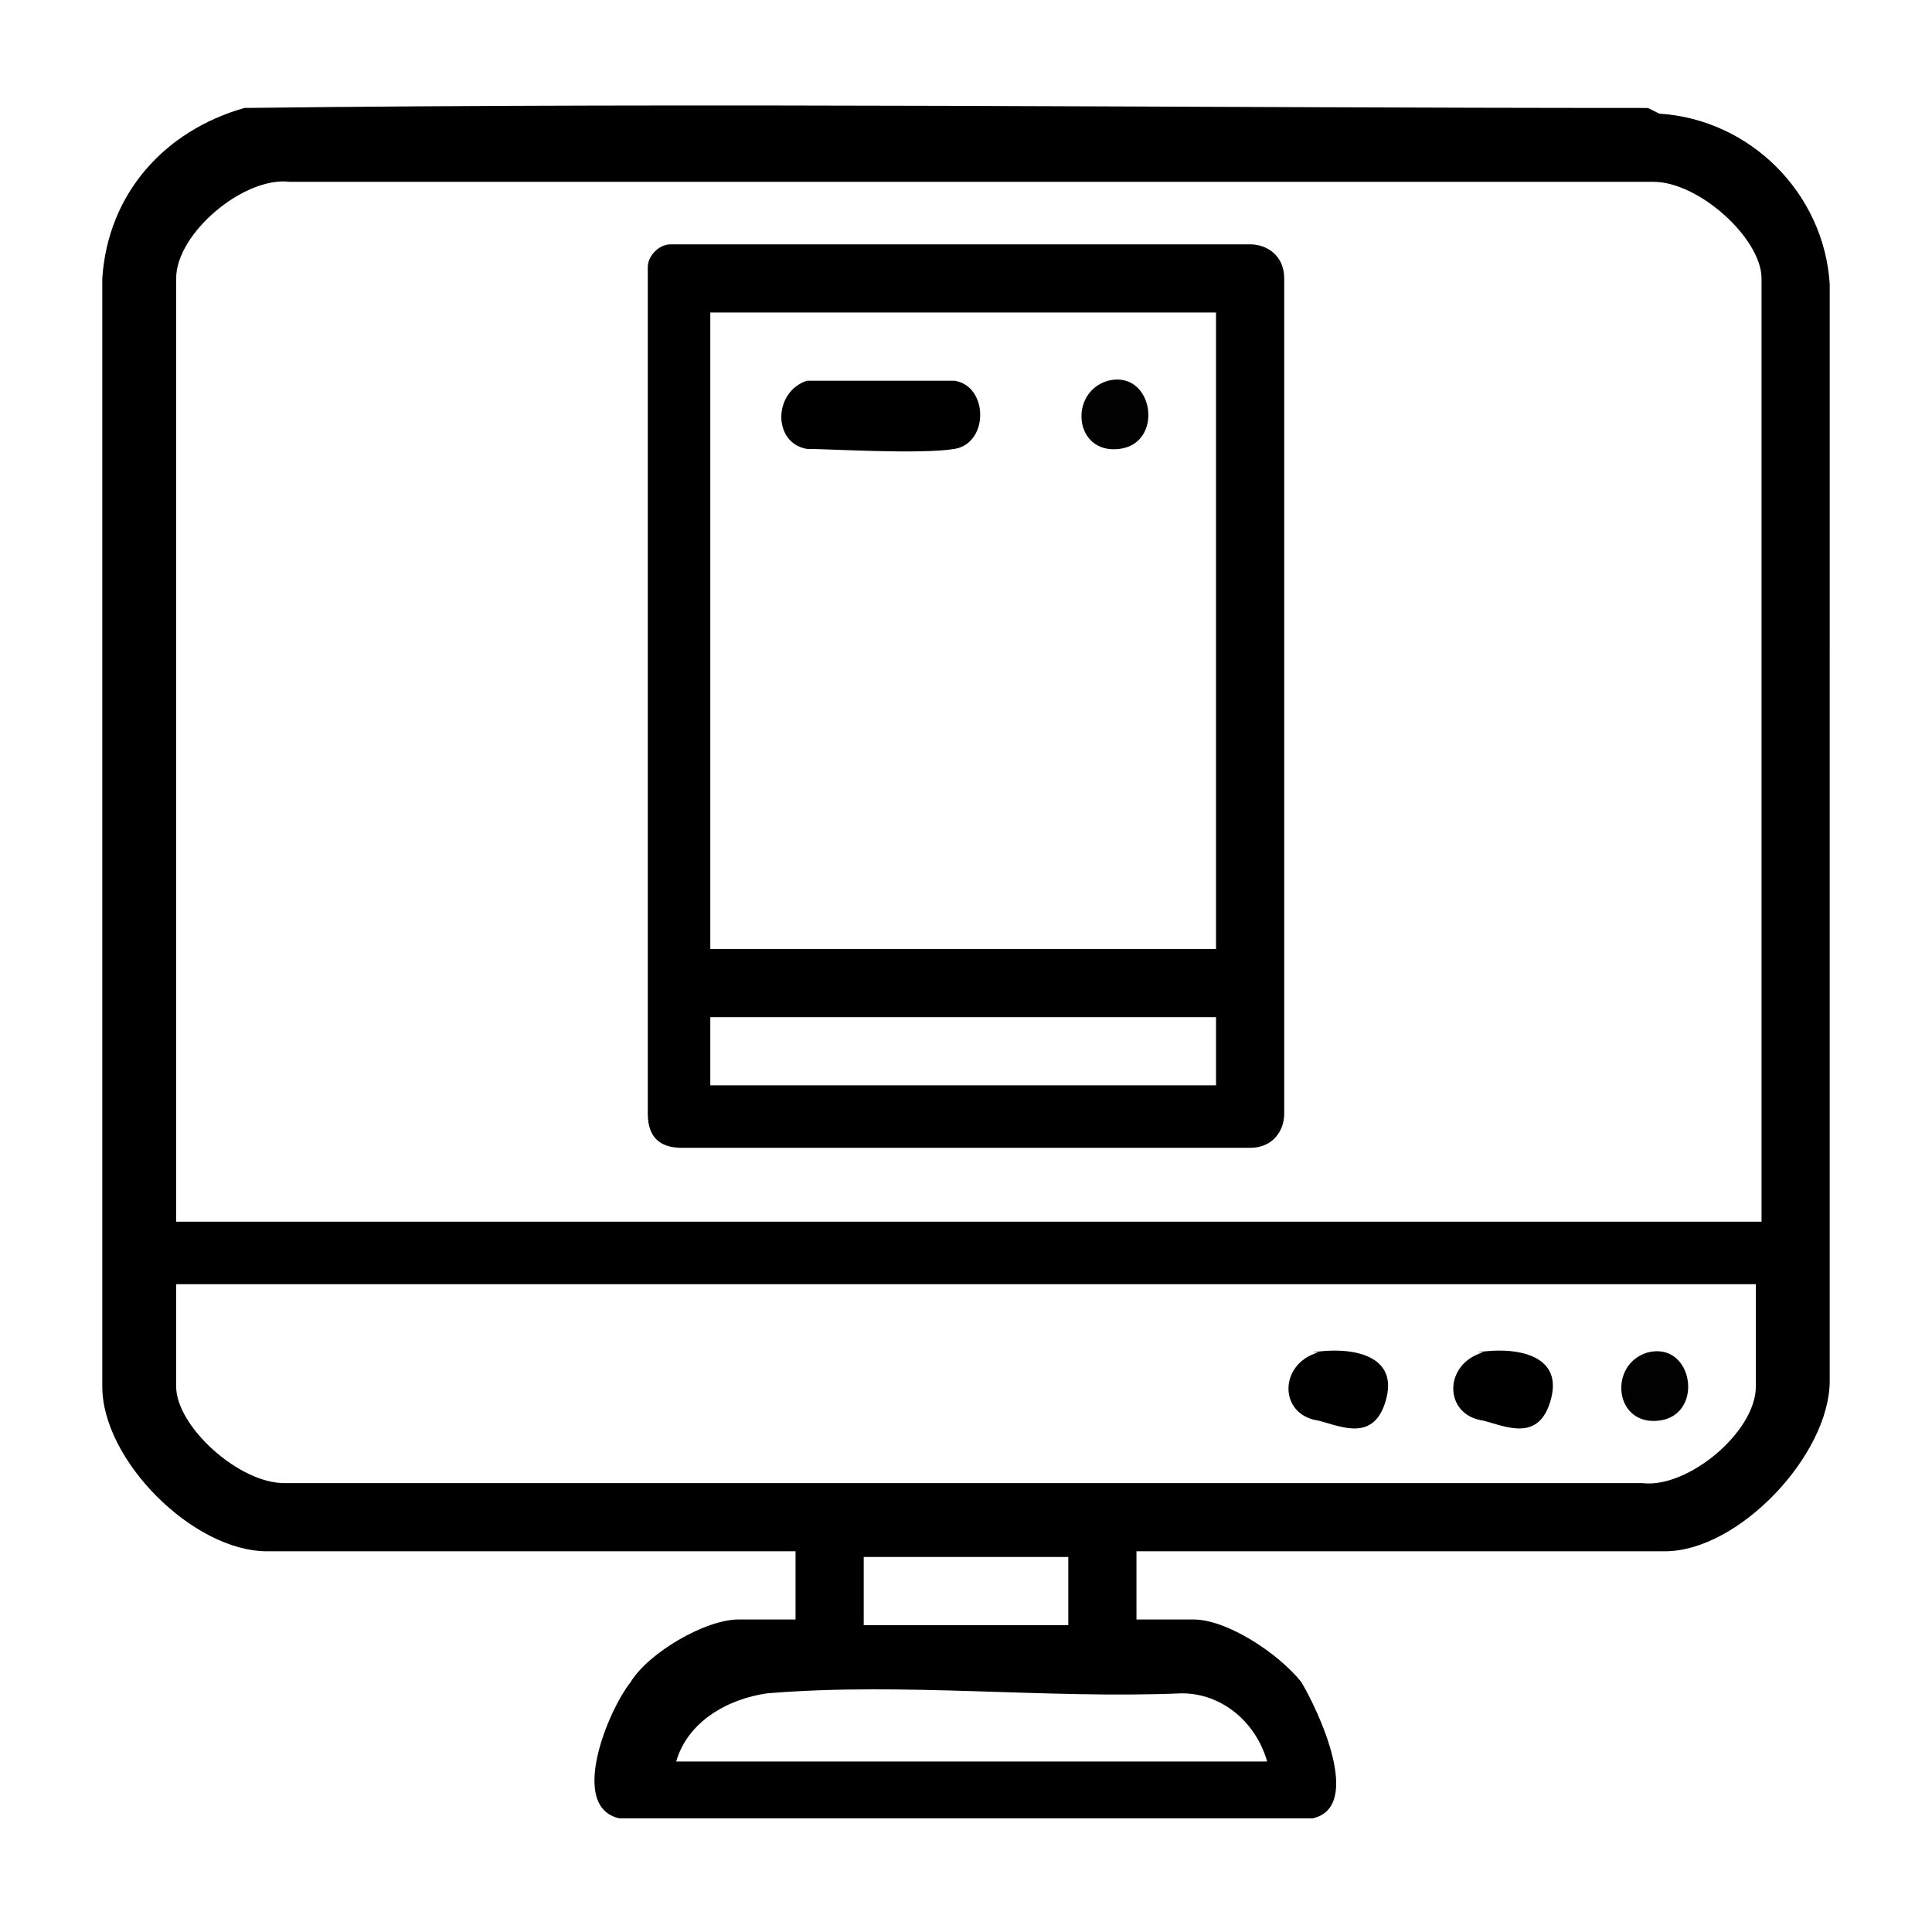<?xml version="1.0" encoding="UTF-8"?> <svg xmlns="http://www.w3.org/2000/svg" id="Layer_1" version="1.1" viewBox="0 0 34 34"><defs><style> .st0 { fill: #010101; } </style></defs><path d="M29,1.9c-8.2,0-16.5-.1-24.7,0-1.4.4-2.4,1.5-2.5,3v19.5c0,1.3,1.6,2.9,2.9,2.9h9.3v1.2h-1c-.6,0-1.6.6-1.9,1.1-.4.5-1.1,2.2-.2,2.4h12.2c.9-.2.1-1.9-.2-2.4-.4-.5-1.3-1.1-1.9-1.1h-1v-1.2h9.3c1.3,0,2.9-1.7,2.9-3V5c-.1-1.6-1.4-2.9-3-3ZM20.8,29.8c.7,0,1.3.5,1.5,1.2h-10.4c.2-.7.9-1.1,1.6-1.2,2.4-.2,4.9.1,7.3,0ZM15.2,28.6v-1.2h3.6v1.2h-3.6ZM30.9,24.4c0,.8-1.2,1.8-2,1.7H5c-.8,0-1.9-1-1.9-1.7v-1.8h27.8v1.8ZM30.9,21.5H3.1V4.9c0-.8,1.2-1.8,2-1.7h24c.8,0,1.9,1,1.9,1.7v16.6Z"></path><path d="M23.1,23.8c.6-.1,1.5,0,1.3.8s-.8.5-1.2.4c-.7-.1-.7-1,0-1.2Z"></path><path d="M26,23.8c.6-.1,1.5,0,1.3.8s-.8.5-1.2.4c-.7-.1-.7-1,0-1.2Z"></path><path class="st0" d="M29,23.8c.8-.2,1,1.1.2,1.2s-.9-1-.2-1.2Z"></path><path d="M22,4.3h-10.2c-.2,0-.4.2-.4.4v14.9c0,.4.2.6.6.6h10c.4,0,.6-.3.6-.6V4.9c0-.4-.3-.6-.6-.6ZM21.4,19.1h-8.9v-1.2h8.9v1.2ZM21.4,16.7h-8.9V5.5h8.9v11.2Z"></path><path d="M14.2,6.7c.3,0,2.3,0,2.6,0,.6.1.6,1.1,0,1.2s-2.2,0-2.6,0c-.6-.1-.6-1,0-1.2Z"></path><path class="st0" d="M19.5,6.7c.8-.2,1,1.1.2,1.2s-.9-1-.2-1.2Z"></path></svg> 